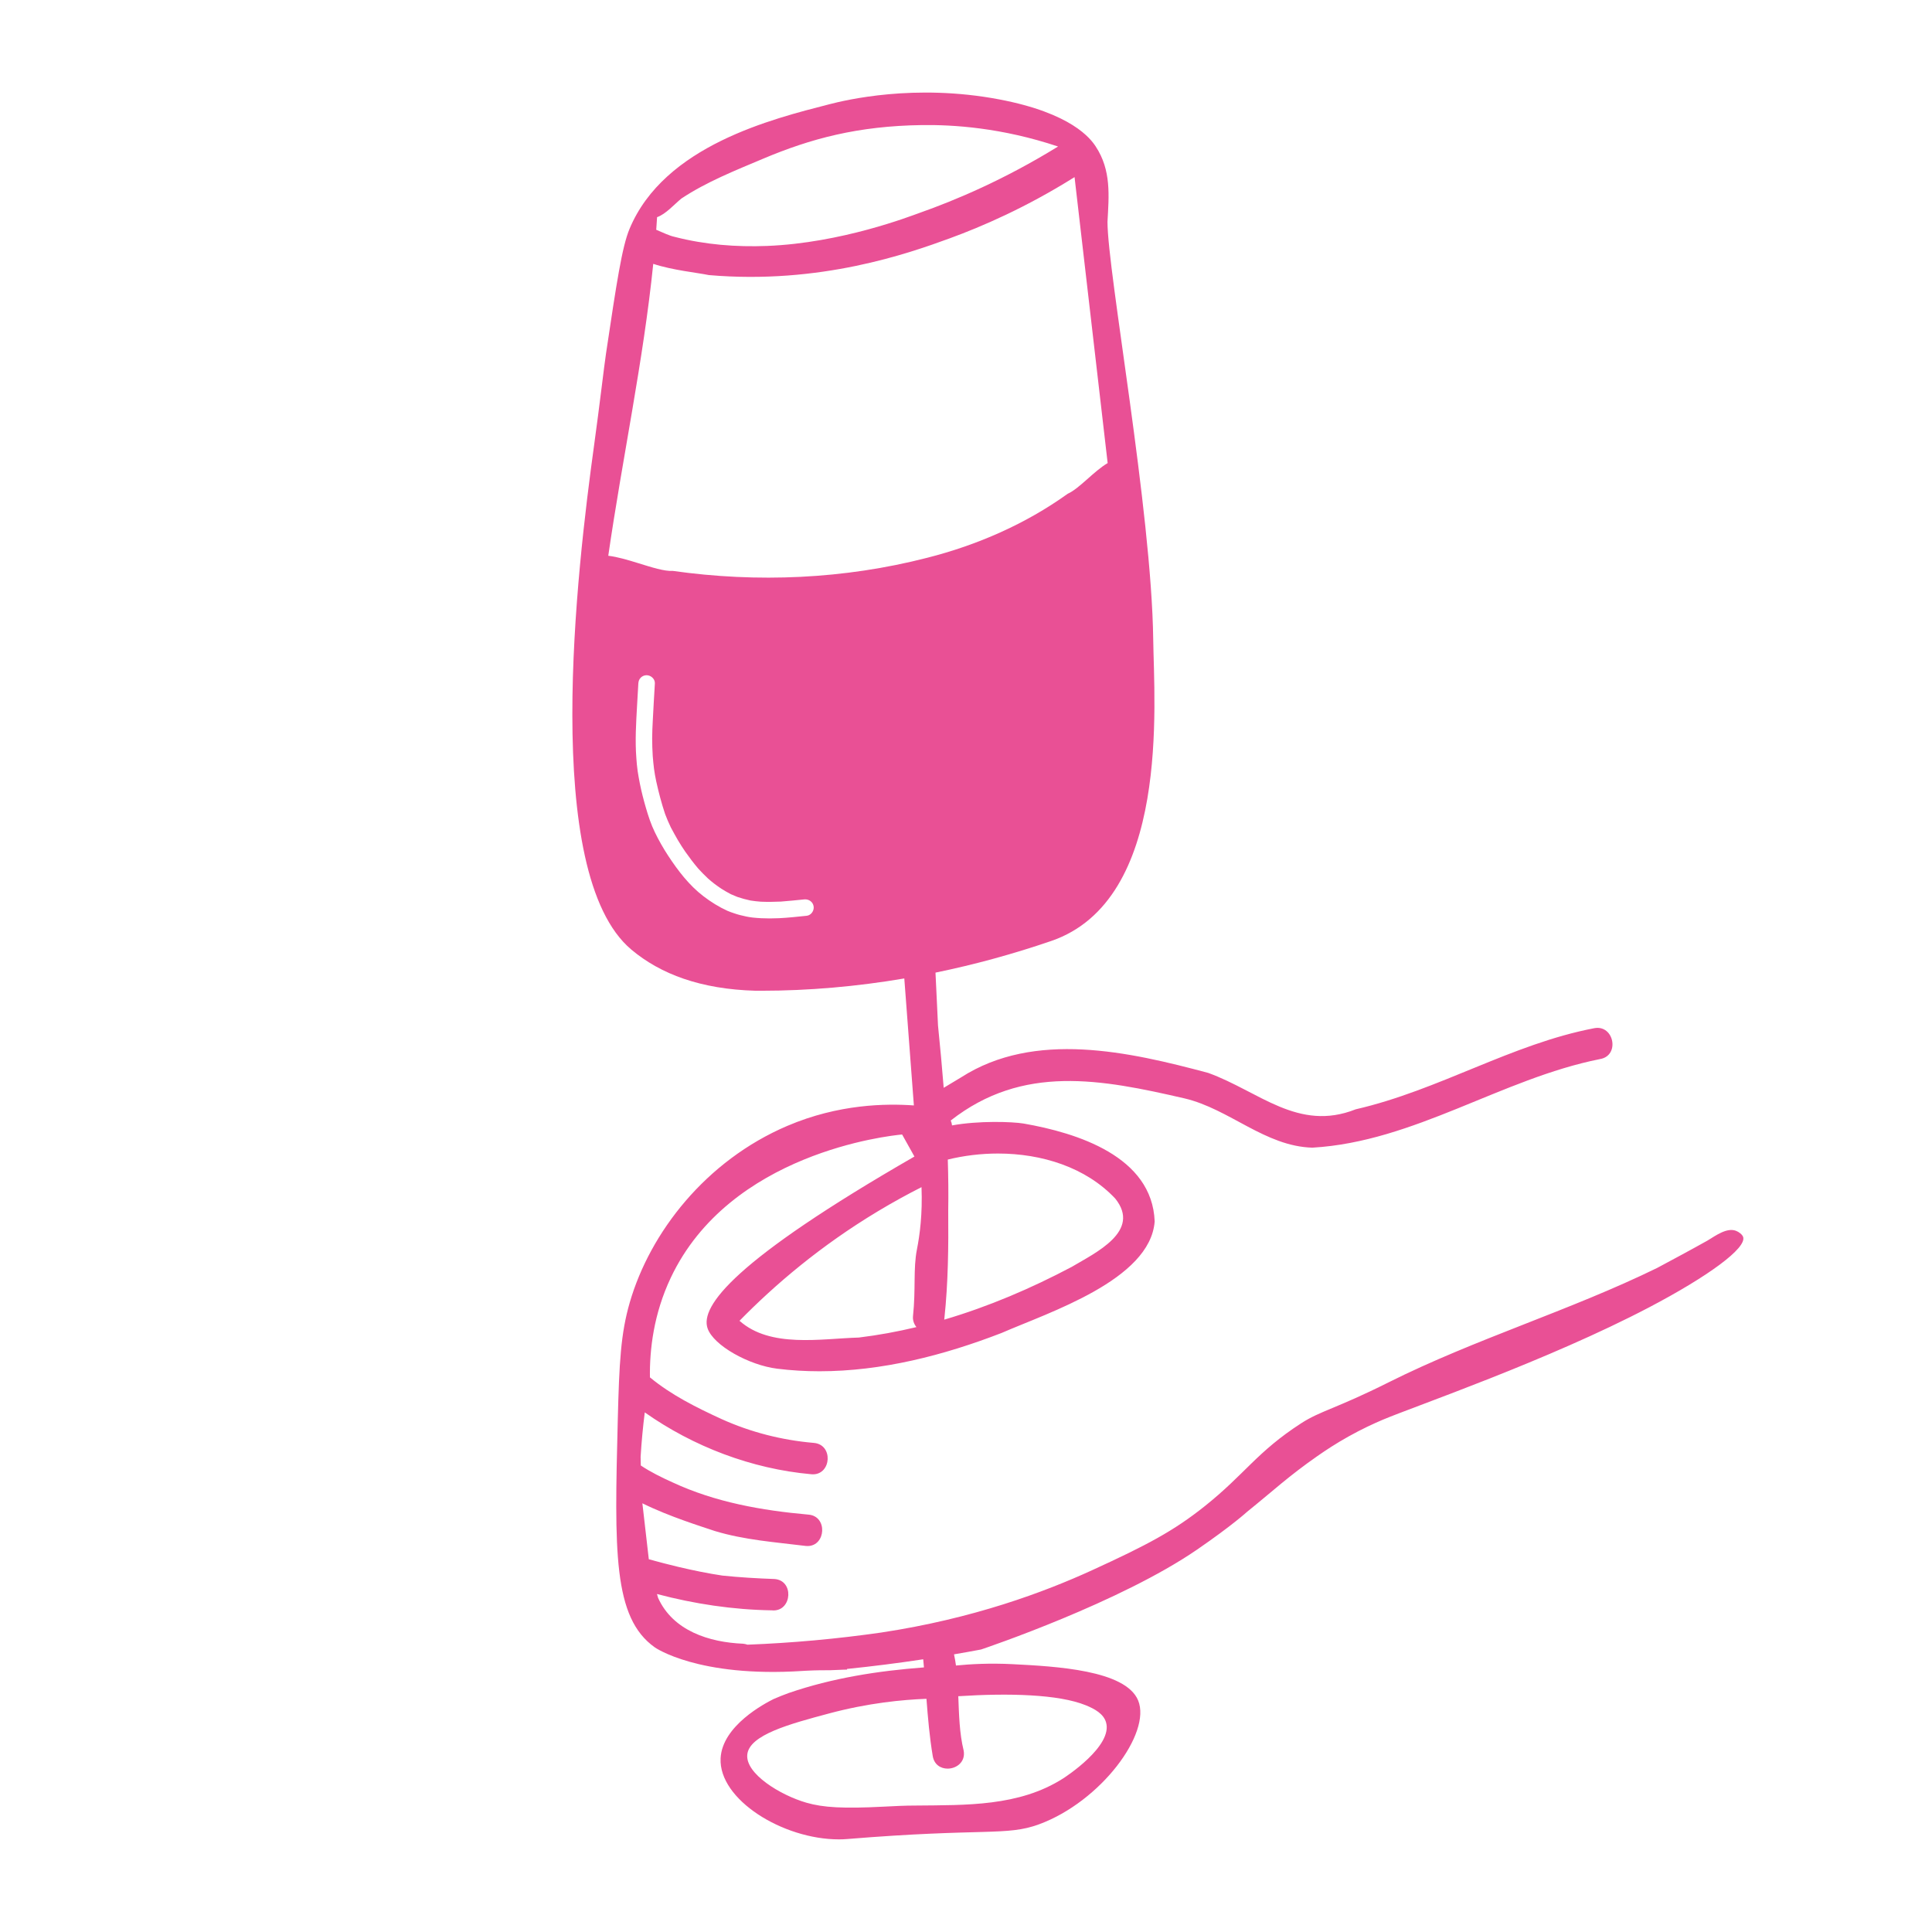 <?xml version="1.0" encoding="UTF-8"?>
<svg id="Ebene_1" data-name="Ebene 1" xmlns="http://www.w3.org/2000/svg" viewBox="0 0 2000 2000">
  <defs>
    <style>
      .cls-1 {
        fill: #e95095;
      }
    </style>
  </defs>
  <path class="cls-1" d="M1804.43,1280.35c-.93-2.46-4.29-5.09-7.45-6.26-9.4-3.48-20.82,4.96-29.48,10.19-17.21,9.66-34.64,18.97-52.03,28.29-90.51,44.26-187.87,73.32-278.2,118.53-54.37,27.22-70.34,29.35-90.26,42.24-46.09,29.81-58.13,52.6-99.99,85.95-32.08,25.55-59.41,40.06-116.49,66.19-49.15,22.51-122.89,50.14-218.35,64.52-21.93,3.14-45,5.9-69.15,8.09-23.07,2.09-46.17,3.58-69.31,4.48-1.38-.49-2.84-.88-4.52-1.01-34.9-1.44-72.51-13.27-87.96-47.47-.41-1.32-.75-2.66-1.14-3.98,38.79,10.27,78.61,16.27,118.78,16.89.64.07,1.27.11,1.87.11,19.29-.01,21.23-31.23.91-32.53-17.95-.63-35.91-1.7-53.78-3.54-14.71-2.19-30.03-5.31-45.34-8.93.01,0,.01.01.01.01-10.37-2.46-20.71-5.17-30.9-7.98-2.22-19.31-4.44-38.62-6.66-57.93,28.12,13.91,62.21,24.35,74.92,28.67,30.62,9.3,62.48,11.56,94.06,15.46.7.07,1.36.11,2.02.11,19.05,0,21.07-31.07.76-32.53-48.25-4.32-96.17-12.75-140.44-33.33-11.34-5.11-22.59-10.61-32.95-17.52-.07-2.95-.14-5.89-.2-8.84.92-15.4,2.38-30.78,4.31-46.12,50.53,35.58,110.72,58.46,172.18,64,.66.07,1.28.11,1.9.11,19.18-.01,21.2-30.88.87-32.53-32.98-2.85-65.1-10.99-95.31-24.61-26.06-11.96-52.12-24.89-74.3-43.24-.39-28.6,3.75-65.4,21.56-103.08,61.11-129.32,225.59-147.05,239.51-148.33,4.25,7.61,8.5,15.22,12.74,22.82-186.9,107.62-221.98,155.03-214.13,177.86,6.11,17.77,42.84,38.16,72.09,41.78,14.59,1.81,29.2,2.65,43.79,2.65,64.48-.01,128.56-16.45,188.5-39.66,48.58-21.23,153.88-54.89,158.45-115.46-2.53-67.31-80.17-91.66-135.8-101.35-11.69-1.91-46.49-3.09-73.97,1.97-.17-1.75-.64-3.46-1.36-5.07,74.62-58.44,155.65-42.83,242.1-22.89,46.47,10.94,83.22,49.6,132.28,50.99,105.59-6.14,195.58-71.32,297.68-91.69,20.97-3.46,14.69-35.78-5.75-32.02-86.14,16.51-160.18,63.96-247.12,84.02-59.65,23.65-100.18-18.78-152.69-37.72-81.78-21.86-179.66-44.23-255.74,4.61-5.64,3.49-11.82,7.04-18.03,10.83-1.69-21.51-3.72-42.99-5.89-64.47-.74-18.27-1.83-36.51-2.61-54.77,40.62-8.35,80.69-19.35,119.72-32.73,123.72-42.4,106.53-245.7,105.67-312.3-1.72-133.53-47.32-380.09-47.33-432.2,0-.09,0,.12,0,0,1.44-26.94,4.1-53.23-12.19-77.99-5.3-8.06-24.8-34.49-99.93-48.75-87.59-16.62-159.09.73-175.9,5.06-58.4,15.04-170.73,42.58-206.76,128.99-7.83,18.79-13.35,55.59-24.37,129.18-2.06,13.76-6.5,52.71-12.25,94.3-17.77,128.48-55.26,443.73,38.46,522.58,30.26,25.46,71.98,41.06,128.69,42.62,1.83.01,3.67.01,5.5.01,49.58,0,99.33-4.4,148.41-12.73,3.3,43.82,6.61,87.64,9.91,131.45-28.55-2.05-77.7-1.6-131.05,21.18-84.38,36.03-142.06,110.29-163.08,182.85-9.3,32.11-10.89,61.84-12.4,121.81-3.4,135.41-5.13,204.44,38.39,235.2,0,0,44.48,31.44,152.89,24.37.35-.02,5.02-.35,11.3-.54,2.03-.06,3.67-.09,5.78-.13,3.89-.08,7.34-.08,11.84-.08h0c4.49-.17,9-.39,13.5-.55,1.18-.04,2.42-.08,3.69-.09-.04-.21-.08-.44-.13-.67,26.39-2.69,52.71-6.03,78.93-10,.28,2.8.52,5.6.77,8.4-47.55,3.59-94.75,10.96-139.86,26.46-5.26,1.92-10.44,3.96-15.53,6.19-.02,0-.04,0-.05,0h-.01c-9.15,4.57-53.41,27.65-55.06,61.48-2.07,42.55,64.19,83.89,122.5,83.89,2.89,0,5.75-.12,8.52-.35,142.02-11.65,164.74-2.8,198.53-15.21,64.17-23.57,116.69-94.52,102.66-128.32-13.07-31.47-85.69-35.21-129.72-37.48-23.83-1.23-44.01-.08-58.83,1.39-.54-3.91-1.19-7.77-2.03-11.57,9.35-1.59,18.69-3.26,27.99-5.02,6.11-2.04,144.38-48.9,223.77-103.51,36.42-25.05,51.68-39.07,51.68-39.07,27.28-22,42.78-36.77,72.87-57.74,8.28-5.77,18.66-12.7,32.17-20.24,14-7.81,26.31-13.46,35.53-17.36,32.95-13.92,170.2-61.04,275.53-116.26,60.87-31.91,101.64-61.58,97.29-73.06ZM977.59,1365.08c3.99-37.14,4.32-74.49,4.01-111.81.29-17.66.11-35.28-.45-52.89,16.63-4.08,34.25-6.25,51.94-6.25,45.21,0,90.86,14.15,121.4,46.61,27.22,33.85-20.45,56.08-45.03,70.72-41.97,22.23-86.24,41.16-132,54.64.07-.33.11-.68.15-1.03ZM949.2,1293.44c-3.96,20.07-1.08,40.94-4.05,68.87-.46,4.27.96,8.35,3.53,11.5-19.65,4.72-39.54,8.37-59.6,10.81-39.7,1.19-91.6,11.02-123.46-17.28l-.33.19c36.95-37.73,84.21-77.99,143.53-113.65,15.31-9.21,30.4-17.49,45.12-24.94,1.11,27.72-1.77,49.44-4.74,64.51ZM680.21,224.81c9.1-3.16,18.06-13.55,25.25-19.35,26.12-17.28,55.53-28.92,84.28-41.06,49.64-20.97,98.4-33.99,164.49-34.92,32.54-.46,82.55,2.65,141.07,22.19-55.72,34.35-106.12,55.58-143.76,68.86-9.39,3.31-80.31,31-157.42,34.06-32.05,1.27-64.48-1.31-95.58-9.35-5.71-1.2-12.45-4.57-19.21-7.37.32-4.35.6-8.69.87-13.05ZM834.96,948.02c-9.5.95-19.02,2.06-28.56,2.5-3.24.15-6.46.23-9.68.23-5.85,0-11.69-.27-17.51-.9-4.48-.49-8.91-1.5-13.28-2.61-1.98-.49-3.95-1.12-5.89-1.79-2.38-.82-4.81-1.59-7.1-2.62-8.85-4.03-16.99-9.14-24.7-15.03-14.82-11.32-26.28-26.35-36.45-41.81-5.15-7.81-9.79-16.01-13.88-24.44-4-8.21-6.82-16.84-9.36-25.6-2.37-8.13-4.47-16.36-6.14-24.66-.88-4.39-1.66-8.79-2.33-13.21-.67-4.45-.99-8.96-1.34-13.46-1.4-18.11-.25-36.19.76-54.3.43-7.6.87-15.18,1.31-22.78.15-2.3.84-4.39,2.51-6.05,1.59-1.6,3.8-2.51,6.05-2.51,4.47,0,8.84,3.91,8.56,8.56-.75,12.81-1.54,25.63-2.17,38.45-.31,6.14-.64,12.31-.64,18.47s.24,12.12.6,18.18c.35,4.39.76,8.75,1.31,13.12.53,4.35,1.42,8.65,2.27,12.93,2.5,11.41,5.46,22.72,9.16,33.8,1.78,4.75,3.74,9.36,5.94,13.92,2.34,4.45,4.79,8.83,7.29,13.19,2.38,4.17,5.11,8.16,7.77,12.14,4.19,5.98,8.59,11.76,13.3,17.33,3.25,3.57,6.61,7.01,10.13,10.3,2.09,1.82,4.2,3.64,6.41,5.32,2.43,1.86,4.94,3.61,7.48,5.34-.01-.01-.04-.04-.05-.05,3.2,2.02,6.45,3.89,9.78,5.66,2.27,1.02,4.55,1.98,6.88,2.88,4.45,1.5,8.91,2.7,13.5,3.68,3.6.56,7.17.96,10.79,1.23,6.9.28,13.76.19,20.65-.12,8.13-.63,16.21-1.44,24.32-2.26,4.64-.45,9,2.58,9.64,7.33.62,4.49-2.67,9.18-7.32,9.64ZM696.41,590.97c-8.48.62-21.79-3.69-35.71-7.99-10.59-3.28-21.56-6.55-31.02-7.66,14.59-100.81,36.29-201.55,46.56-302.18,20.09,6.65,45.65,9.12,57.51,11.62h0c115.1,10.01,206.79-22.45,249.44-38.04,33.25-12.16,78.66-31.71,129.18-63.37,11.42,98.68,22.85,197.36,34.27,296.04-14.46,8.49-29.4,26.46-41.38,31.77-43.59,31.3-93.59,53.11-145.51,66.28-85.84,22.06-175.67,25.98-263.34,13.54ZM997.57,1812.15c-4.39-17.92-4.8-37.17-5.55-56.23,52.17-3.34,103.81-2.09,132.03,9.39,9.52,3.87,18.27,8.89,20.88,17.52,7.47,24.6-42.16,56.78-44.45,58.24-45.61,29.1-100.53,27.49-152.57,28.03-10.98-.01-22.04.56-33.12,1.14-41.61,2.16-62.49.97-79.99-4.08-27.07-7.81-63.25-30-61.22-49.84,2.09-20.47,44.16-31.73,84.5-42.52,40.94-10.96,76.24-14.26,100.98-15.2,1.52,19.83,3.21,39.65,6.51,59.31,1.5,8.96,8.36,12.97,15.38,12.97,9.26,0,18.79-6.98,16.61-18.74Z"/>
</svg>